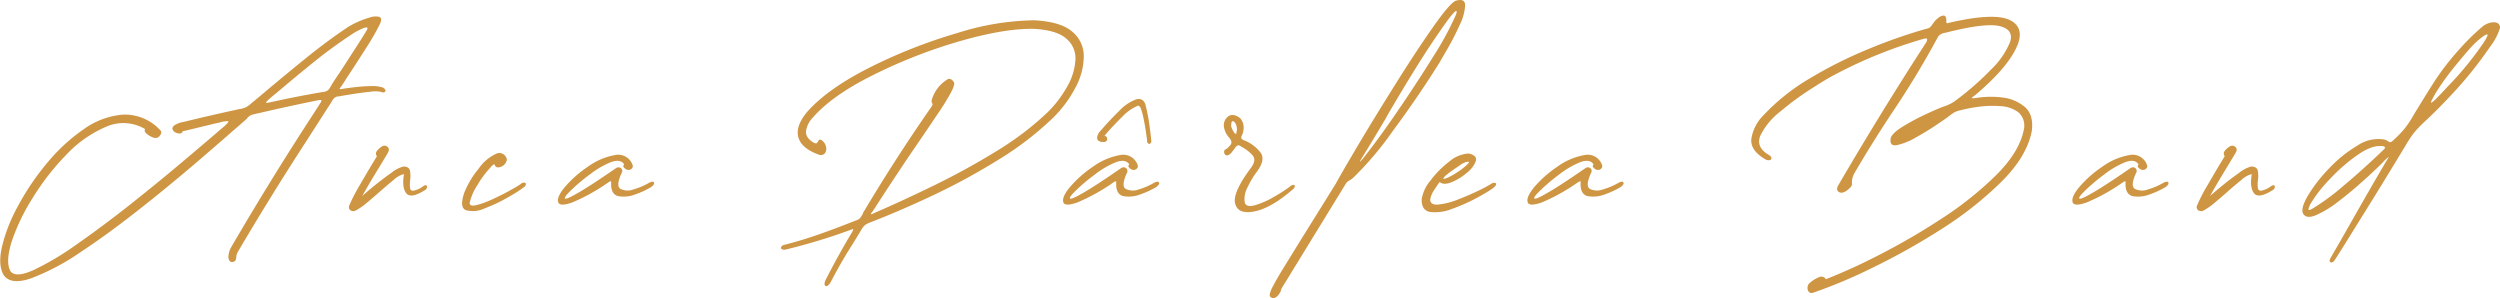 <svg xmlns="http://www.w3.org/2000/svg" viewBox="0 0 493.11 58.8"><defs><style>.a{fill:#ce9543;}</style></defs><path class="a" d="M762.8,873.05a3,3,0,0,1,.55-.45,2,2,0,0,1,.7-.27c.4-.1.81-.2,1.22-.28q5.72-1.34,11.5-2.5.57-.12.66,0c.06.08,0,.29-.25.63l-1.44,2.25q-8.37,12.84-16.12,26.15a4.25,4.25,0,0,0-.52,1.8,1.23,1.23,0,0,0,.31.92.59.59,0,0,0,.64.12.72.72,0,0,0,.49-.37,1.55,1.55,0,0,0,.11-.59,2.28,2.28,0,0,1,.22-.85q6.46-11,13.46-21.78,2.5-3.9,5-7.78a.77.77,0,0,1,.16-.25,2.77,2.77,0,0,1,.48-.69,1.6,1.6,0,0,1,.8-.34.63.63,0,0,0,.19,0c.56-.11,1.43-.25,2.61-.44s2.31-.34,3.42-.45a6.2,6.2,0,0,1,2.19,0,.83.83,0,0,0,.67.08.31.31,0,0,0,.22-.37c0-.18-.2-.36-.49-.55a6.6,6.6,0,0,0-2.42-.28c-1.09,0-2.2.1-3.31.23s-2,.26-2.52.36c-.18,0-.28,0-.28-.06a.51.51,0,0,1,.16-.28,2,2,0,0,0,.19-.25c.22-.33.6-.92,1.12-1.75q1.65-2.47,3.72-5.74a47.45,47.45,0,0,0,2.81-4.89c.29-.73.22-1.16-.22-1.29a3.42,3.42,0,0,0-1.87.14,15.94,15.94,0,0,0-2.41.89,14.84,14.84,0,0,0-1.81.95q-4.12,2.75-8.14,6t-7.89,6.5c-1,.85-2,1.69-3,2.5l-.06.06a6.34,6.34,0,0,1-1,.75,4.27,4.27,0,0,1-1.23.38,3.43,3.43,0,0,0-.44.09q-5.37,1.16-10.72,2.47a4.66,4.66,0,0,0-1.86.7c-.3.26-.4.52-.31.77a1.18,1.18,0,0,0,.58.61,1.63,1.63,0,0,0,.87.2.53.53,0,0,0,.53-.44c.84-.18,1.57-.36,2.19-.51l1.88-.46c.62-.14,1.35-.32,2.18-.53l.88-.18a6.14,6.14,0,0,1,1.8-.32c.26,0,0,.4-.77,1.07-.33.27-.7.58-1.09.93q-2.94,2.53-7.61,6.46t-10,8.15q-5.37,4.23-10.35,7.7a56.05,56.05,0,0,1-8.51,5.07q-3.54,1.59-4.56.22-1-1.82.23-5.79a39.7,39.7,0,0,1,4.13-8.62,48.78,48.78,0,0,1,6.65-8.55,23.46,23.46,0,0,1,7.86-5.53,8.37,8.37,0,0,1,7.69.46c-.17.25-.09.53.23.84a3.66,3.66,0,0,0,1.19.75,1.29,1.29,0,0,0,1.11.06,1.65,1.65,0,0,0,.59-.7.67.67,0,0,0-.19-.8,9.53,9.53,0,0,0-7.28-3,15.36,15.36,0,0,0-7.75,2.87,35.71,35.71,0,0,0-7.23,6.67,49.84,49.84,0,0,0-5.7,8.41,32.38,32.38,0,0,0-3.19,8.06c-.56,2.46-.45,4.34.34,5.66q1.44,2,5.46.59a45.63,45.63,0,0,0,9.48-5q5.48-3.62,11.3-8.19t10.89-8.89q5.05-4.32,8.25-7.13l2.62-2.28a.09.09,0,0,1,.06,0Zm5.63-4.81q3.63-3.09,7.39-6.13t7.7-5.62a9.86,9.86,0,0,1,1-.6c.38-.2.75-.38,1.11-.53a1.62,1.62,0,0,1,.78-.17c.16,0,.17.2,0,.52-.61,1-1.42,2.3-2.46,3.9s-2,3.11-2.92,4.5q-1,1.47-1.47,2.22c-.12.21-.22.39-.31.53a2.2,2.2,0,0,1-.56.75,2.32,2.32,0,0,1-1.06.32q-4.93.84-9.75,1.9c-.38.09-.74.16-1.1.22s-.34-.08.1-.5,1-.87,1.53-1.31Z" transform="translate(-714.05 -849.77)"/><path class="a" d="M783.2,891.27a1.05,1.05,0,0,0,1.06,0,12.36,12.36,0,0,0,2.07-1.44c.81-.67,1.66-1.39,2.56-2.19s2-1.72,2.84-2.42a4.56,4.56,0,0,1,2-1.11c-.29,1.79-.14,3.06.47,3.8s1.84.51,3.72-.67a.76.76,0,0,0,.34-.49.37.37,0,0,0-.11-.42c-.11-.08-.31,0-.58.13a4.61,4.61,0,0,1-2,.93.57.57,0,0,1-.64-.57,6.74,6.74,0,0,1,0-1.4,6.17,6.17,0,0,0,0-1.92c-.1-.57-.53-.87-1.28-.89a6.25,6.25,0,0,0-2.39,1.24c-1.12.78-2.23,1.62-3.35,2.53s-1.92,1.6-2.42,2.08q1.1-2,2.52-4.33t2.58-4.27a1.15,1.15,0,0,0,.15-.56v-.16a.84.84,0,0,0-.59-.59.71.71,0,0,0-.5,0l-.06,0a3.36,3.36,0,0,0-1.19,1,.73.73,0,0,0-.19.5.84.84,0,0,0,.19.53c-.31.52-.69,1.14-1.13,1.85q-1.18,2-2.45,4.18a32.81,32.81,0,0,0-1.89,3.72A.77.77,0,0,0,783.2,891.27Z" transform="translate(-714.05 -849.77)"/><path class="a" d="M810.82,882.74a4.32,4.32,0,0,1,.51-.47c.12-.08.19-.11.24-.08a.3.3,0,0,1,.09.17,1.38,1.38,0,0,1,.06.16.71.71,0,0,0,.72.25,1.87,1.87,0,0,0,1-.45,1.75,1.75,0,0,0,.59-1.08,1.58,1.58,0,0,0-.62-1,1.46,1.46,0,0,0-1.22-.25,8.29,8.29,0,0,0-3.69,3,18.32,18.32,0,0,0-2.87,4.77c-.67,2-.56,3.11.33,3.47a5.35,5.35,0,0,0,3.73-.38,30.08,30.08,0,0,0,4.66-2.22,25.41,25.41,0,0,0,3.12-2,.75.75,0,0,0,.31-.53c0-.17-.09-.27-.28-.31a1,1,0,0,0-.75.28,18.74,18.74,0,0,1-1.76,1.06c-1,.59-2.2,1.19-3.5,1.8a19.78,19.78,0,0,1-3.38,1.28c-1,.24-1.42.09-1.42-.45a10.65,10.65,0,0,1,1.52-3.46,17.77,17.77,0,0,1,2.64-3.54Z" transform="translate(-714.05 -849.77)"/><path class="a" d="M839.07,887.11a3.21,3.21,0,0,1-2.65-.09c-.62-.4-.53-1.45.26-3.16a.72.72,0,0,0,0-.75.78.78,0,0,0-.48-.33.91.91,0,0,0-.58.11q-5.36,3.69-7.69,5c-1.56.9-2.39,1.24-2.47,1s.4-.79,1.38-1.74a36.75,36.75,0,0,1,3.59-3,17.4,17.4,0,0,1,4-2.35c1.27-.5,2.17-.39,2.69.32a.13.13,0,0,1,0,.12l-.06.13-.07.12a.28.28,0,0,0,0,.13,1.41,1.41,0,0,0,.55.53.92.92,0,0,0,.7.12.94.94,0,0,0,.5-.34.6.6,0,0,0,.1-.56,3,3,0,0,0-3.57-2,13,13,0,0,0-5.29,2.3,22.23,22.23,0,0,0-4.52,4c-1.16,1.41-1.58,2.44-1.25,3.11q.41.72,2.67-.06a37.91,37.91,0,0,0,7.11-3.94,1.3,1.3,0,0,1,.53-.26c.07,0,.09.16.07.45v.15c0,1.4.55,2.19,1.53,2.36a6.38,6.38,0,0,0,3.33-.4,17.62,17.62,0,0,0,3-1.39c.5-.36.7-.66.6-.91s-.44-.23-1,.06A13.39,13.39,0,0,1,839.07,887.11Z" transform="translate(-714.05 -849.77)"/><path class="a" d="M884.29,891.89c-.23.36-.41.62-.53.8a1.14,1.14,0,0,1-.46.39c-.17.08-.43.19-.76.31l-.66.25q-3.15,1.26-6.45,2.41t-6.61,2a.92.92,0,0,0-.67.4.32.32,0,0,0,.09.46,1.13,1.13,0,0,0,.8.08,116.79,116.79,0,0,0,12.78-3.88c.35-.15.53-.18.53-.09a3,3,0,0,1-.34.72q-2.73,4.56-5.13,9.28c-.27.64-.26,1,0,1.15s.62-.11,1-.72q2-3.87,4.38-7.59l1.28-2.09a4.06,4.06,0,0,1,.25-.41,5.28,5.28,0,0,1,.56-.87,2.1,2.1,0,0,1,.62-.52,8.51,8.51,0,0,1,1.1-.48q5.91-2.3,12.53-5.44a128.68,128.68,0,0,0,12.75-7,62.27,62.27,0,0,0,10.53-8.16,23.81,23.81,0,0,0,4.34-5.93,13.12,13.12,0,0,0,1.6-6.11,6.24,6.24,0,0,0-2.33-4.88c-1.53-1.3-4-2-7.42-2.2a52.26,52.26,0,0,0-15.17,2.51,101.78,101.78,0,0,0-17.41,6.86q-8.36,4.23-12.36,8.85-2.25,2.81-1.58,4.95t4,3.33a1.07,1.07,0,0,0,1.19-.25,1.52,1.52,0,0,0,.26-1.21,2.11,2.11,0,0,0-.76-1.29,1,1,0,0,0-.41-.21.28.28,0,0,0-.25.1,2,2,0,0,0-.19.26.74.74,0,0,1-.28.35c-.12.08-.31,0-.56-.1-1.09-.66-1.59-1.42-1.52-2.26a4.7,4.7,0,0,1,1.24-2.58q3.81-4.44,12-8.51a101.08,101.08,0,0,1,17-6.65c5.89-1.7,10.79-2.53,14.68-2.46q4.5.24,6.41,1.92a5,5,0,0,1,1.81,4.17,11.76,11.76,0,0,1-1.59,5.23,22.29,22.29,0,0,1-3.84,5.08,58.39,58.39,0,0,1-10,7.63q-5.85,3.62-12.17,6.71t-11.81,5.47a2.51,2.51,0,0,0-.28.13c-.38.19-.59.26-.63.23s0-.18.22-.45.23-.32.38-.53q4.68-7.29,9.56-14.38l3.65-5.4a4.09,4.09,0,0,1,.22-.35q.4-.58,1-1.62a17.9,17.9,0,0,0,1.08-2c.29-.62.37-1.06.25-1.31a1.61,1.61,0,0,0-.58-.58.74.74,0,0,0-.8.08,7.07,7.07,0,0,0-3,4,1.26,1.26,0,0,0,0,.45.41.41,0,0,0,.09.2.25.25,0,0,1,.08.14.47.47,0,0,1-.06.25,2.8,2.8,0,0,1-.3.49q-7,10.07-13.25,20.56a1.24,1.24,0,0,0-.18.31Z" transform="translate(-714.05 -849.77)"/><path class="a" d="M938.73,887.11a3.24,3.24,0,0,1-2.66-.09c-.61-.4-.52-1.45.27-3.16a.74.74,0,0,0-.52-1.08.92.92,0,0,0-.58.11q-5.34,3.69-7.68,5c-1.57.9-2.39,1.24-2.47,1s.39-.79,1.37-1.74a37,37,0,0,1,3.6-3,17.2,17.2,0,0,1,4-2.35c1.27-.5,2.16-.39,2.69.32a.13.13,0,0,1,0,.12.54.54,0,0,0-.07.13l-.06.12a.28.28,0,0,0,0,.13,1.34,1.34,0,0,0,.55.53.92.92,0,0,0,.7.12,1,1,0,0,0,.5-.34.59.59,0,0,0,.09-.56,3,3,0,0,0-3.56-2,13,13,0,0,0-5.3,2.3,22.43,22.43,0,0,0-4.51,4c-1.17,1.41-1.58,2.44-1.25,3.11q.4.72,2.67-.06a37.91,37.91,0,0,0,7.11-3.94,1.3,1.3,0,0,1,.53-.26q.09,0,.06.45v.15c0,1.4.56,2.19,1.53,2.36a6.38,6.38,0,0,0,3.33-.4,17.41,17.41,0,0,0,3-1.39c.5-.36.7-.66.59-.91s-.43-.23-1,.06A13.11,13.11,0,0,1,938.73,887.11Z" transform="translate(-714.05 -849.77)"/><path class="a" d="M956.91,877.6a.82.82,0,0,1-.18.79c-.45.52-.76.8-.9.82s-.25.13-.31.34a.81.81,0,0,0,.11.63.51.51,0,0,0,.54.23,1.63,1.63,0,0,0,.88-.67c.12-.15.31-.39.56-.74s.45-.53.61-.56a.76.76,0,0,1,.55.17l.09.07a7.73,7.73,0,0,1,2.28,1.76c.5.62.4,1.41-.31,2.39-2.52,3.36-3.56,5.75-3.13,7.19s1.76,1.9,4,1.4,4.7-2,7.47-4.4a.73.73,0,0,0,.27-.53.26.26,0,0,0-.27-.27,1.13,1.13,0,0,0-.69.36,32.63,32.63,0,0,1-3.34,2.13,16,16,0,0,1-3.55,1.54q-1.6.45-2-.42a4.76,4.76,0,0,1,.53-3.11,17,17,0,0,1,1.78-3c1.19-1.56,1.47-2.83.84-3.78a7.52,7.52,0,0,0-3.4-2.53c-.27-.13-.42-.26-.45-.4a.84.84,0,0,1,.14-.57,3.6,3.6,0,0,0,.29-1.94,2.7,2.7,0,0,0-.64-1.41c-.89-.68-1.66-.82-2.31-.4a2.2,2.2,0,0,0-.91,2.12,4.14,4.14,0,0,0,1,2.06A2.45,2.45,0,0,1,956.91,877.6Zm1-1.67a.91.91,0,0,1,0,.17s0,.08-.08.08-.26-.11-.39-.32a3.91,3.91,0,0,1-.36-.67,2.65,2.65,0,0,1-.19-.51c0-.67.08-1,.31-1s.44.21.63.61a2.32,2.32,0,0,1,.15,1.38l-.06.25Z" transform="translate(-714.05 -849.77)"/><path class="a" d="M965.59,908.47a1.87,1.87,0,0,0,.67-.59,4,4,0,0,0,.42-.72c.09-.22.11-.33.05-.33l12.4-20.22c.19-.31.33-.54.44-.69a1.88,1.88,0,0,1,.26-.31l.27-.19a6.26,6.26,0,0,0,.72-.46,63.15,63.15,0,0,0,7.95-9.35q5.18-7,9.45-13.87a.07.07,0,0,1,0-.06c.25-.4.76-1.28,1.54-2.64s1.52-2.83,2.22-4.38a10,10,0,0,0,1.06-3.81c0-1-.62-1.3-1.89-.92-.81.37-2.32,2.15-4.54,5.32s-4.68,6.91-7.36,11.19-5.13,8.26-7.31,11.94-3.64,6.18-4.35,7.51q-4.07,6.57-6.69,10.75l-3.7,6c-.93,1.52-1.6,2.68-2,3.47a5.38,5.38,0,0,0-.69,1.69.59.59,0,0,0,.3.66A.81.81,0,0,0,965.59,908.47Zm21.95-35.67q2.9-5,5.93-9.87t6.16-9.22q2.22-2.91,1.61-1.06a59.51,59.51,0,0,1-4.45,8.21q-3.22,5.19-7,10.72t-6.91,9.47c-.37.46-.57.66-.58.59a2.92,2.92,0,0,1,.42-.78q2.38-3.87,4.85-8.06Z" transform="translate(-714.05 -849.77)"/><path class="a" d="M999.92,881.63a19,19,0,0,0-3.7,3.73,7.78,7.78,0,0,0-1.75,3.66c-.05,1.52.52,2.37,1.68,2.56a8.86,8.86,0,0,0,4.25-.59,33.8,33.8,0,0,0,4.74-2.08,34.84,34.84,0,0,0,3.17-1.86c.52-.38.8-.67.83-.88a.27.27,0,0,0-.28-.34,1.09,1.09,0,0,0-.71.22,24.52,24.52,0,0,1-2.37,1.27c-1.25.61-2.63,1.21-4.13,1.79a14.55,14.55,0,0,1-3.87,1c-1.09.11-1.63-.24-1.63-1a4.54,4.54,0,0,1,.74-1.79,16.22,16.22,0,0,1,1.14-1.65c.48.44,1.24.46,2.3.05a10.66,10.66,0,0,0,3-1.83,5.26,5.26,0,0,0,1.81-2.34c.23-.75-.24-1.25-1.4-1.5A6.41,6.41,0,0,0,999.92,881.63Zm3.87.08c0,.06,0,.2-.26.43a11.69,11.69,0,0,1-2,1.58,12.14,12.14,0,0,1-2.22,1.21c-.44.14-.63.14-.56,0a2.43,2.43,0,0,1,.65-.69c.38-.31.82-.65,1.33-1s1-.67,1.45-1a5.87,5.87,0,0,1,1-.51C1003.55,881.66,1003.76,881.64,1003.79,881.71Z" transform="translate(-714.05 -849.77)"/><path class="a" d="M1030.28,887.11a3.21,3.21,0,0,1-2.65-.09c-.62-.4-.53-1.45.26-3.16a.72.72,0,0,0,0-.75.73.73,0,0,0-.48-.33.92.92,0,0,0-.58.11q-5.34,3.69-7.69,5c-1.56.9-2.38,1.24-2.47,1s.4-.79,1.38-1.74a38,38,0,0,1,3.59-3,17.4,17.4,0,0,1,4-2.35c1.27-.5,2.17-.39,2.69.32a.13.13,0,0,1,0,.12l-.06.13-.06.12a.2.2,0,0,0,0,.13,1.41,1.41,0,0,0,.55.53.93.93,0,0,0,.7.12.94.94,0,0,0,.5-.34.6.6,0,0,0,.1-.56,3,3,0,0,0-3.56-2,12.94,12.94,0,0,0-5.3,2.3,22.5,22.5,0,0,0-4.52,4c-1.16,1.41-1.58,2.44-1.25,3.11.27.48,1.17.46,2.68-.06a37.6,37.6,0,0,0,7.1-3.94c.3-.19.47-.27.54-.26s.08.16.06.45v.15c0,1.4.55,2.19,1.53,2.36a6.38,6.38,0,0,0,3.33-.4,17.27,17.27,0,0,0,3-1.39c.5-.36.7-.66.6-.91s-.44-.23-1,.06A13.39,13.39,0,0,1,1030.28,887.11Z" transform="translate(-714.05 -849.77)"/><path class="a" d="M1059.5,877.11q-.29,2.31,2.78,4.1a1.24,1.24,0,0,0,.86.14.39.39,0,0,0,.31-.41c0-.2-.18-.4-.51-.61q-2.65-1.56-1.64-3.87a13.77,13.77,0,0,1,4-4.77,55.34,55.34,0,0,1,6-4.4q3.1-2,4.67-2.8a90.65,90.65,0,0,1,17.28-7c.58-.17.89-.17.92,0a1.33,1.33,0,0,1-.27.77q-8.58,13.21-17.28,28.09a1.57,1.57,0,0,0-.21.62.7.7,0,0,0,.25.6,1,1,0,0,0,.89.17,2.46,2.46,0,0,0,.9-.48,5.28,5.28,0,0,0,.67-.63,1.08,1.08,0,0,0,.21-.45,2.63,2.63,0,0,0,0-.49,4,4,0,0,1,.1-.78,4.46,4.46,0,0,1,.4-1q3.51-6,7.38-11.84,4.88-7.22,9-14.85a1.59,1.59,0,0,1,.66-.71,3.4,3.4,0,0,1,.9-.29l.53-.12q7.5-1.87,10.24-1.16t2,3.08a15.87,15.87,0,0,1-3.8,5.5,55.73,55.73,0,0,1-7,6.11,5.14,5.14,0,0,1-.94.59c-.27.13-.57.27-.91.41l-.4.13c-.79.29-2,.8-3.58,1.54a43.55,43.55,0,0,0-4.5,2.41c-1.41.86-2.21,1.62-2.42,2.26-.21,1.13.19,1.6,1.19,1.43a13,13,0,0,0,3.73-1.5c1.49-.83,2.85-1.65,4.08-2.49s2-1.34,2.22-1.53a5.75,5.75,0,0,1,.5-.37,6.84,6.84,0,0,1,.86-.6,4.86,4.86,0,0,1,1.2-.4,28.8,28.8,0,0,1,3.56-.68,20.46,20.46,0,0,1,4.35-.12,6.37,6.37,0,0,1,3.5,1.22,3.5,3.5,0,0,1,1.06,3.39q-.84,4.37-5.39,8.92a67.5,67.5,0,0,1-10.89,8.69,131.13,131.13,0,0,1-12.53,7.26,111.81,111.81,0,0,1-10.25,4.66.85.85,0,0,0-.53-.46,1,1,0,0,0-.79.05,6.22,6.22,0,0,0-2,1.28,1.27,1.27,0,0,0-.29.83,1.19,1.19,0,0,0,.27.8.77.77,0,0,0,.86.15,100.52,100.52,0,0,0,11.36-4.76,132.5,132.5,0,0,0,13.83-7.72,71,71,0,0,0,12-9.47q5-5,5.93-10c.25-2.13-.22-3.69-1.42-4.71A8.33,8.33,0,0,0,1109,869a18.51,18.51,0,0,0-5.17.09c-.54.08-.82.09-.83,0s.15-.21.49-.44a.19.19,0,0,1,.12-.09q6-5.06,8-9.06c1.36-2.67,1.06-4.55-.91-5.66s-6-1-12,.38l-.38.09c-.17.06-.27.07-.31,0a.85.85,0,0,1-.06-.43v-.13c0-.62-.23-.93-.55-.91a2,2,0,0,0-1.05.47,4.09,4.09,0,0,0-.81.81c-.15.19-.26.35-.34.47s-.3.39-.39.49a1.43,1.43,0,0,1-.3.22,2,2,0,0,1-.5.14l-.75.22a104.29,104.29,0,0,0-11,3.92,84.29,84.29,0,0,0-11.31,5.7,40.73,40.73,0,0,0-9,7.16A8.46,8.46,0,0,0,1059.5,877.11Z" transform="translate(-714.05 -849.77)"/><path class="a" d="M1137.78,887.11a3.21,3.21,0,0,1-2.65-.09c-.62-.4-.53-1.45.26-3.16a.72.72,0,0,0,0-.75.73.73,0,0,0-.48-.33.92.92,0,0,0-.58.11q-5.34,3.69-7.69,5c-1.56.9-2.38,1.24-2.47,1s.4-.79,1.38-1.74a38,38,0,0,1,3.59-3,17.4,17.4,0,0,1,4-2.35c1.27-.5,2.17-.39,2.69.32a.13.13,0,0,1,0,.12l-.06.13-.06.12a.28.28,0,0,0,0,.13,1.31,1.31,0,0,0,.54.53.94.94,0,0,0,.71.12,1,1,0,0,0,.5-.34.62.62,0,0,0,.09-.56,3,3,0,0,0-3.56-2,12.94,12.94,0,0,0-5.3,2.3,22.5,22.5,0,0,0-4.52,4c-1.16,1.41-1.58,2.44-1.25,3.11.28.48,1.17.46,2.68-.06a37.91,37.91,0,0,0,7.11-3.94c.29-.19.46-.27.53-.26s.08.16.06.45v.15c0,1.4.55,2.19,1.53,2.36a6.38,6.38,0,0,0,3.33-.4,17.76,17.76,0,0,0,3-1.39c.5-.36.69-.66.59-.91s-.44-.23-1,.06A13.2,13.2,0,0,1,1137.78,887.11Z" transform="translate(-714.05 -849.77)"/><path class="a" d="M1147.67,891.27a1,1,0,0,0,1.06,0,12.35,12.35,0,0,0,2.06-1.44c.81-.67,1.67-1.39,2.56-2.19s2-1.72,2.85-2.42a4.51,4.51,0,0,1,2-1.11c-.3,1.79-.14,3.06.46,3.8s1.85.51,3.72-.67a.81.81,0,0,0,.35-.49.39.39,0,0,0-.11-.42c-.12-.08-.31,0-.58.13a4.63,4.63,0,0,1-2,.93.58.58,0,0,1-.64-.57,6.18,6.18,0,0,1,0-1.4,6.17,6.17,0,0,0,0-1.92c-.11-.57-.54-.87-1.29-.89a6.32,6.32,0,0,0-2.39,1.24c-1.11.78-2.23,1.62-3.34,2.53s-1.92,1.6-2.42,2.08q1.1-2,2.51-4.33t2.58-4.27a1.06,1.06,0,0,0,.16-.56v-.16a.85.85,0,0,0-.6-.59.71.71,0,0,0-.5,0l-.06,0a3.45,3.45,0,0,0-1.19,1,.77.77,0,0,0-.18.5.89.89,0,0,0,.18.53c-.31.52-.68,1.14-1.12,1.85q-1.18,2-2.45,4.18a29.77,29.77,0,0,0-1.89,3.72A.74.74,0,0,0,1147.67,891.27Z" transform="translate(-714.05 -849.77)"/><path class="a" d="M1183.94,881.93l.28-.32a8.07,8.07,0,0,1,.94-.87c.1-.06-.07.25-.5.94q-2.54,4.3-6.47,11.21-2.65,4.67-4.44,7.75c-.19.34-.24.58-.16.72a.36.36,0,0,0,.43.16.82.82,0,0,0,.51-.41c.08-.1.84-1.29,2.27-3.58l5.31-8.54q3.17-5.13,6.36-10.41a23.44,23.44,0,0,1,1.62-2.48,21.26,21.26,0,0,1,2-2.14q3.09-2.85,6.55-6.64a77,77,0,0,0,6.48-8.21,12.24,12.24,0,0,0,2.06-3.87,1,1,0,0,0-.71-1,2.45,2.45,0,0,0-1.41.06,3.64,3.64,0,0,0-1.34.7,44.36,44.36,0,0,0-4.75,4.69,50.25,50.25,0,0,0-4.85,6.31c-1,1.58-2.45,3.87-4.22,6.84a18.38,18.38,0,0,1-1.65,2.41,22,22,0,0,1-2,2.06,2.8,2.8,0,0,1-.5.42.39.39,0,0,1-.33.07,1.94,1.94,0,0,1-.3-.14,2.37,2.37,0,0,0-.84-.38,7.3,7.3,0,0,0-5.22,1.19,25.55,25.55,0,0,0-5.47,4.37,30.8,30.8,0,0,0-4.14,5.22q-1.55,2.53-1.2,3.69c.37.85,1.2,1,2.48.52a20.44,20.44,0,0,0,4.46-2.69c1.68-1.28,3.32-2.64,4.9-4.06s2.88-2.64,3.88-3.64Zm13.25-15.44c-.34.33-.67.69-1,1.06-.52.56-1,1.07-1.46,1.53a6.21,6.21,0,0,1-1,.89c-.21.14-.23,0-.06-.37a20.14,20.14,0,0,1,1.28-2.24c.91-1.39,2-2.92,3.36-4.57s2.53-3.07,3.64-4.24q.32-.31.81-.75c.33-.29.66-.56,1-.8a3.14,3.14,0,0,1,.75-.43c.18-.05.23,0,.15.31a8.7,8.7,0,0,1-.85,1.48,64.2,64.2,0,0,1-6.62,8.13ZM1184,878.58c.29.06.45.15.47.27s-.07.26-.28.45q-4.15,4-8,7.2a44.59,44.59,0,0,1-6.13,4.49c-.5.27-.72.26-.67,0a4.82,4.82,0,0,1,.55-1.26,26.35,26.35,0,0,1,3.58-4.55,34.39,34.39,0,0,1,5.45-4.78c1.94-1.37,3.62-2,5.06-1.8Z" transform="translate(-714.05 -849.77)"/><path class="a" d="M939.15,871.39a15,15,0,0,1,.51,2c.16.78.29,1.54.4,2.28s.19,1.31.24,1.7c0,.1,0,.17,0,.24a.66.66,0,0,0,.28.5A.32.32,0,0,0,941,878a.58.58,0,0,0,.13-.52c-.15-1.43-.3-2.66-.46-3.71s-.38-2.11-.65-3.21-1-1.45-1.92-1.17a8.75,8.75,0,0,0-3.27,2.23q-1.79,1.76-3.2,3.37c-.28.33-.54.62-.77.87a2.7,2.7,0,0,0-.39.9.89.89,0,0,0,.07.58.78.78,0,0,0,.35.3,1.91,1.91,0,0,0,.47.12l.43,0c.11,0,.17,0,.17,0a.59.59,0,0,0,.39-.25.64.64,0,0,0,.08-.46.71.71,0,0,0-.18-.34.5.5,0,0,0-.19-.1.11.11,0,0,1-.1,0s0-.06,0-.11.11-.14.21-.26l.43-.51c.75-.85,1.71-1.84,2.87-3a9.09,9.09,0,0,1,3.06-2.12C938.76,870.61,939,870.86,939.15,871.39Z" transform="translate(-714.05 -849.77)"/></svg>
